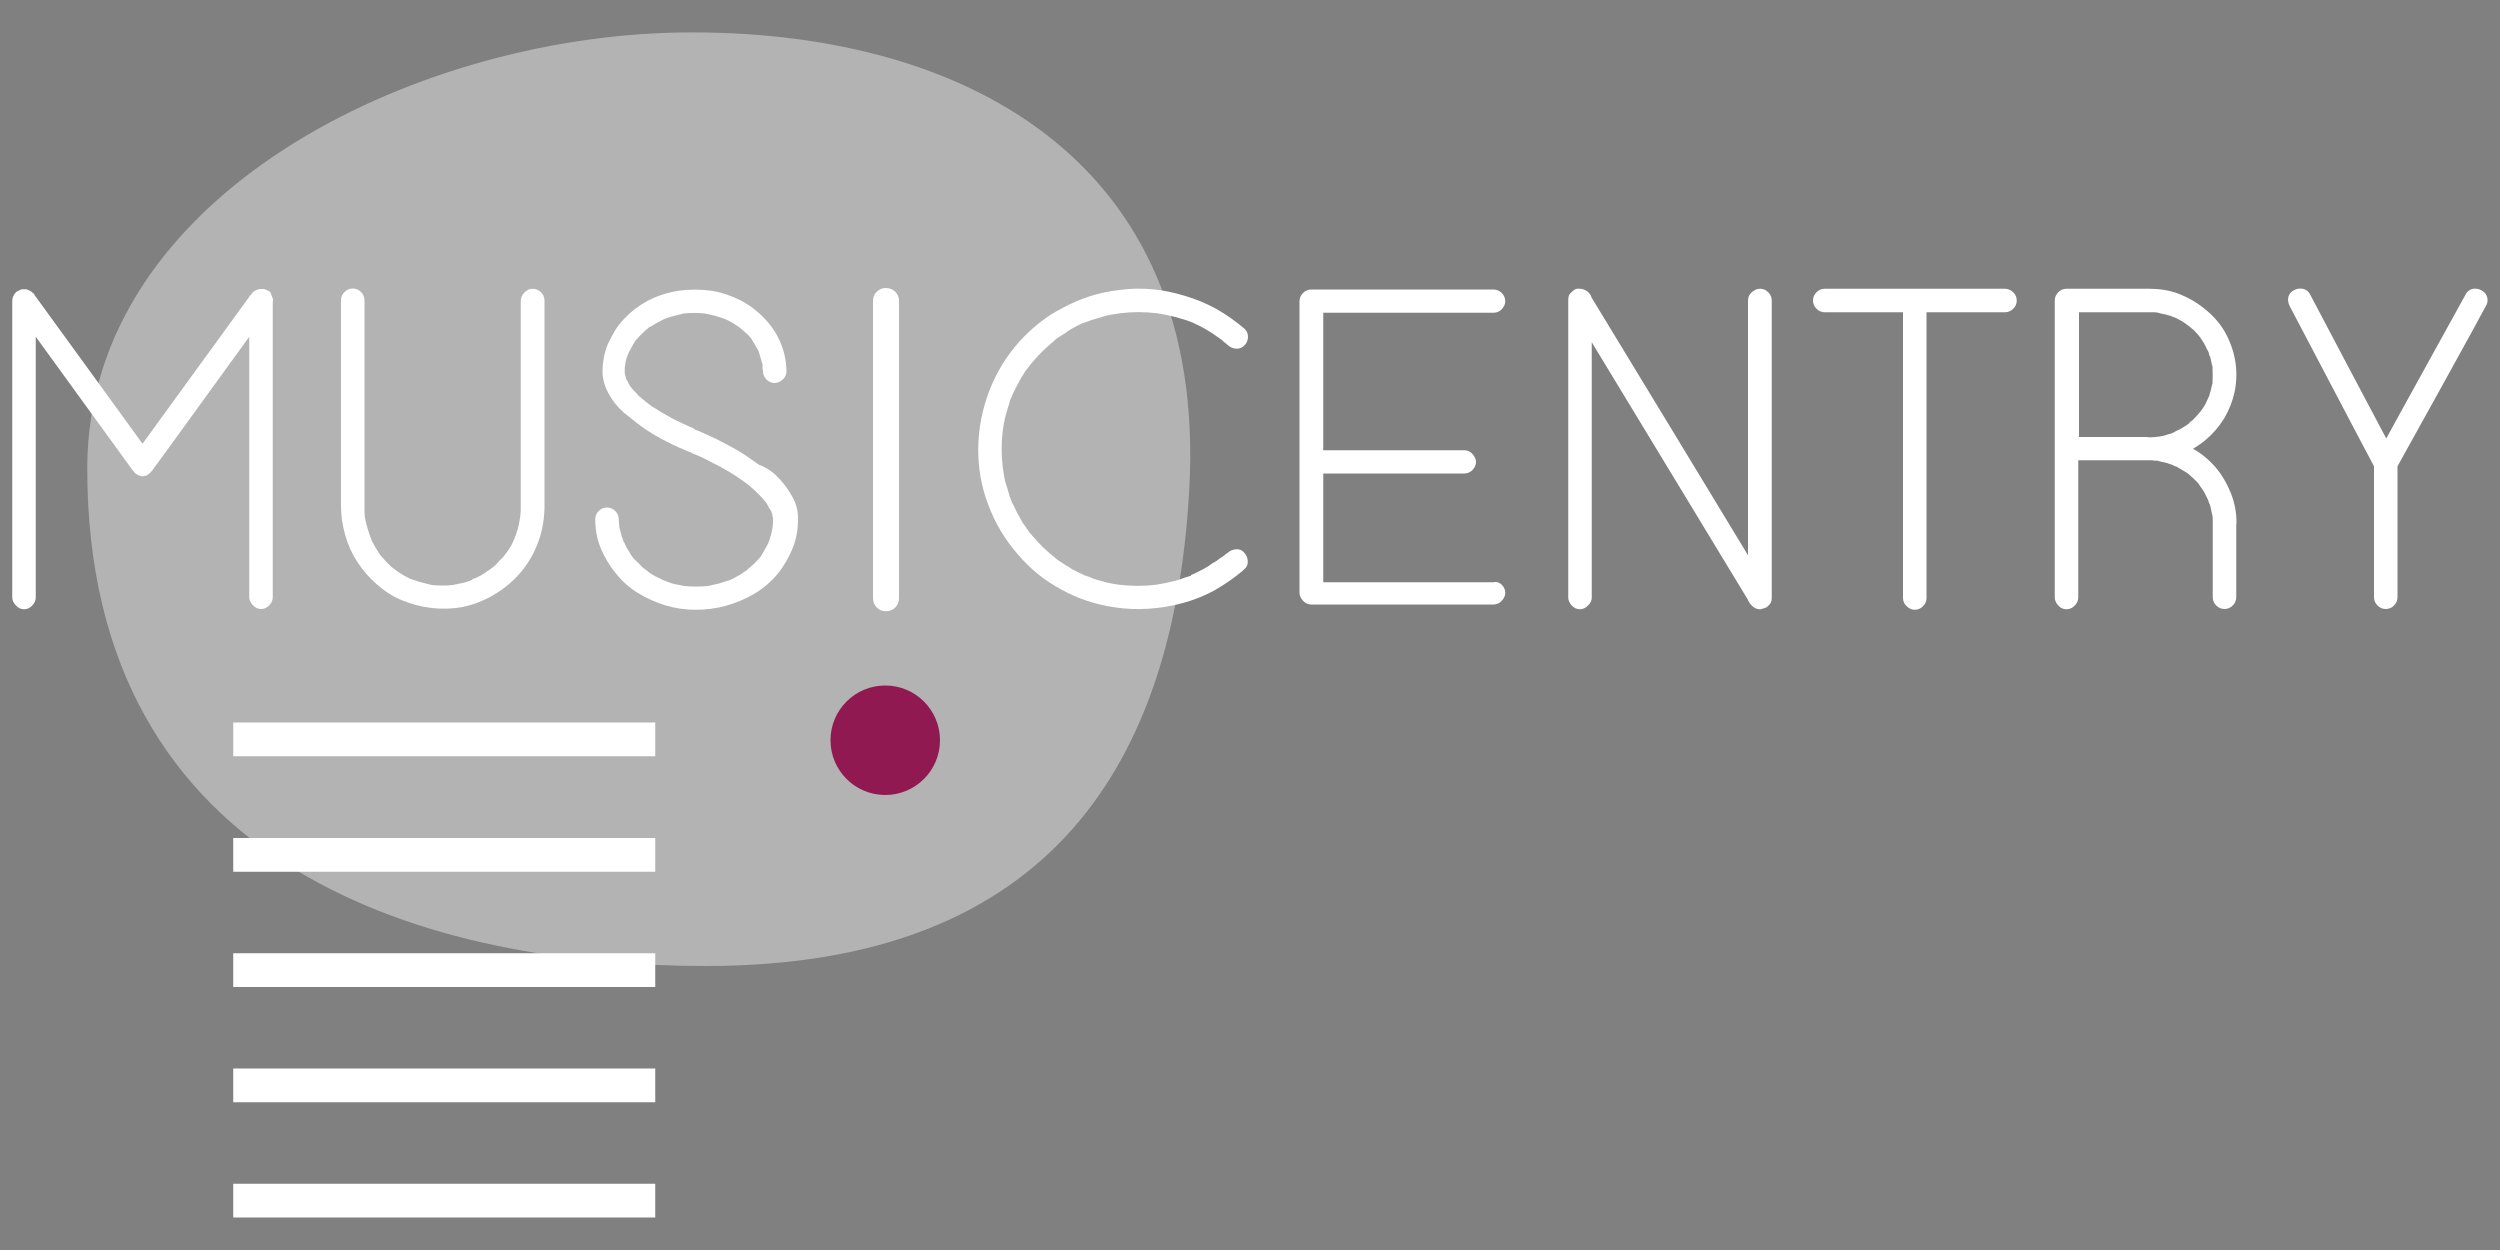 <?xml version="1.0" encoding="utf-8"?>
<!-- Generator: Adobe Illustrator 18.0.0, SVG Export Plug-In . SVG Version: 6.00 Build 0)  -->
<!DOCTYPE svg PUBLIC "-//W3C//DTD SVG 1.1//EN" "http://www.w3.org/Graphics/SVG/1.1/DTD/svg11.dtd">
<svg version="1.1" id="Layer_1" xmlns="http://www.w3.org/2000/svg" xmlns:xlink="http://www.w3.org/1999/xlink" x="0px" y="0px"
	 width="1000px" height="500px" viewBox="0 0 1000 500" enable-background="new 0 0 1000 500" xml:space="preserve">
<rect x="0" y="0" width="1000" height="500" fill="#808080" stroke="none"/>
<g id="Group_53_2_" transform="translate(1243 76)" opacity="0.4">
	<g id="Group_37_2_">
		<path id="Path_20_2_" fill="#FFFFFF" d="M-767.3,119.9c-6,107.9-54.2,190.5-193.3,190.5c-108.4,0-248-36.7-247.5-199.8
			C-1207.5,2.7-1078.8-61.3-971-63C-859.8-64.6-759.7-13.7-767.3,119.9z"/>
	</g>
</g>
<circle id="Ellipse_12_2_" fill="#8F1950" cx="354.1" cy="296.1" r="21.9"/>
<g enable-background="new    ">
	<path fill="#FFFFFF" d="M108.9,118.9c0.3,0.5,0.4,1.2,0.2,1.9v2.1v116c0,1.2-0.5,2.3-1.4,3.2c-0.9,1-2,1.5-3.3,1.5
		c-1.2,0-2.3-0.5-3.2-1.5c-1-1-1.5-2.1-1.5-3.2V134.7c-2.1,2.8-37.1,51.3-38.6,53.2c0,0.1-0.1,0.2-0.2,0.3c-0.5,0.6-1,1.1-1.5,1.5
		c-0.1,0-0.2,0-0.2,0.1c-0.1,0.1-0.1,0.1-0.2,0.1l-0.2,0.2c-0.2,0-0.4,0.1-0.5,0.2c-0.2,0-0.4,0-0.6,0.1c-0.2,0.1-0.4,0.1-0.6,0.1
		H57h-0.2c-0.2,0-0.4,0-0.5-0.1c-0.1-0.1-0.3-0.1-0.5-0.1c-0.1-0.1-0.3-0.2-0.5-0.2l-0.2-0.2c-0.1,0-0.2,0-0.2-0.1
		c-0.1-0.1-0.1-0.1-0.2-0.1c-0.6-0.3-1.1-0.8-1.5-1.5l-0.3-0.3c-0.8-1.1-35.7-49.2-38.6-53.2V239c0,1.2-0.5,2.3-1.4,3.2
		c-0.9,1-2,1.5-3.3,1.5c-1.2,0-2.3-0.5-3.2-1.5c-1-1-1.5-2.1-1.5-3.2V120.9c0-0.9,0.1-1.5,0.2-1.9c0.3-0.9,0.8-1.6,1.3-2.1
		c0.2-0.2,0.5-0.4,1-0.6c0.4-0.3,0.9-0.5,1.5-0.6h0.2h0.2h0.2h0.2h0.2h0.2H10h0.2c0.4,0,0.7,0.1,0.8,0.2c0.6,0.2,1.1,0.4,1.3,0.6
		c0.5,0.3,1,0.8,1.5,1.3v0.2C14.6,119,57,177.5,57,177.5s41.9-57.7,43.3-59.6c0.1,0,0.2-0.1,0.2-0.2c0.3-0.5,0.8-1,1.3-1.3
		c0.4-0.3,0.9-0.5,1.5-0.6c0.1-0.1,0.3-0.2,0.6-0.2h0.2h0.2h0.2h0.2h0.3h0.2h0.2h0.2c0.6,0.2,1.1,0.4,1.5,0.6c0.4,0.2,0.8,0.4,1,0.6
		C108.4,117.7,108.8,118.4,108.9,118.9z"/>
	<path fill="#FFFFFF" d="M213.1,115.5c1.3,0,2.4,0.5,3.3,1.4c0.9,0.9,1.4,2,1.4,3.3v82.3v0.3v0.3c-0.1,5.5-1.2,10.8-3.3,15.7
		c-2.1,5-5.1,9.3-9,13.1c-2.8,2.7-6,5-9.5,6.9c-3.5,1.9-7.2,3.2-10.9,4c-8.5,1.5-16.8,0.5-24.8-2.9c-3.5-1.5-6.7-3.6-9.6-6.2
		c-3-2.6-5.5-5.5-7.7-8.8c-2.2-3.4-3.8-6.9-4.9-10.8c-1.1-3.8-1.7-7.8-1.7-11.7v-82.3c0-1.3,0.5-2.4,1.4-3.3c0.9-0.9,2-1.4,3.3-1.4
		c1.3,0,2.4,0.5,3.3,1.4c0.9,0.9,1.4,2,1.4,3.3v82.2v0.2c0,0.8,0,1.5,0,2.3c0,0.8,0.1,1.5,0.2,2.3l0.5,2.4c0.5,1.9,1.1,3.7,1.6,5.2
		c0,0.1,0,0.2,0.1,0.2c0.1,0.1,0.1,0.1,0.1,0.2c0.1,0.2,0.2,0.4,0.2,0.6c0.1,0.2,0.1,0.3,0.2,0.6c0.2,0.4,0.4,0.8,0.6,1.1
		c0.2,0.3,0.4,0.7,0.6,1.1c0.2,0.4,0.5,0.8,0.7,1.2c0.3,0.4,0.5,0.7,0.7,1.1c0.2,0.2,0.3,0.4,0.4,0.6s0.2,0.4,0.4,0.6
		c0,0.1,0.1,0.2,0.2,0.2c1.3,1.6,2.5,2.9,3.6,3.9c0.3,0.3,0.6,0.6,1,0.9c0.3,0.3,0.6,0.5,1,0.7l0.3,0.3c0.6,0.4,1,0.7,1.1,0.8
		c1.3,0.9,2.8,1.7,4.5,2.6c0.4,0.2,0.8,0.3,1,0.3c0.2,0.2,0.5,0.3,0.8,0.3c1.1,0.4,1.9,0.7,2.4,0.8c0.9,0.2,1.6,0.4,2.3,0.6
		c0.7,0.2,1.5,0.4,2.4,0.6c2.9,0.3,5.7,0.3,8.4,0l2.4-0.5c1.8-0.3,3.6-0.8,5.2-1.5c0.1-0.1,0.2-0.2,0.2-0.2c0.1,0,0.1-0.1,0.2-0.2
		c0.2-0.1,0.4-0.2,0.6-0.2c0.2-0.1,0.3-0.1,0.6-0.2c0.4-0.2,0.8-0.4,1.2-0.6c0.4-0.2,0.7-0.3,1.1-0.6c0.4-0.2,0.8-0.5,1.2-0.7
		c0.4-0.3,0.8-0.6,1.2-0.9c0.2-0.1,0.4-0.2,0.5-0.3c0.1-0.1,0.3-0.2,0.5-0.3l0.2-0.2c0.8-0.5,1.5-1.1,2.1-1.7c0.6-0.6,1.2-1.3,1.8-2
		c0.3-0.2,0.6-0.5,0.9-0.8c0.3-0.3,0.6-0.7,0.9-1.1l0.2-0.3c0.2-0.2,0.3-0.4,0.4-0.5c0.1-0.1,0.2-0.3,0.4-0.5c0.5-0.8,1-1.5,1.5-2.3
		c0.4-0.8,0.8-1.6,1.1-2.4c0.1-0.2,0.2-0.3,0.2-0.4c0.1-0.1,0.1-0.2,0.2-0.4c0-0.3,0.1-0.6,0.3-0.8c0.2-0.4,0.3-0.8,0.4-1.2
		c0.1-0.4,0.2-0.8,0.4-1.2c0.4-1.6,0.8-3.2,1-4.7c0.1-0.6,0.2-1.3,0.2-1.9c0.1-0.6,0.1-1.3,0.1-2.1v-0.3v-0.3v-82.3
		c0-1.3,0.5-2.4,1.4-3.3C210.7,116,211.8,115.5,213.1,115.5z"/>
	<path fill="#FFFFFF" d="M311.8,191.6c2.1,2.2,3.8,4.6,5.3,7.4c1.5,2.8,2.2,5.7,2.1,8.8c0,4.1-0.7,8-2.2,11.6
		c-1.5,3.6-3.4,7-5.9,10.1c-2.7,3.2-5.8,5.9-9.4,8s-7.3,3.7-11.3,4.8c-3.9,1.1-8,1.6-12.2,1.6s-8.3-0.6-12.2-1.8
		c-3.8-1.2-7.4-2.8-10.8-4.9c-3.4-2.1-6.3-4.6-8.8-7.8c-2.6-3.1-4.6-6.5-6.1-10.1c-1.5-3.6-2.2-7.5-2.2-11.6c0-1.3,0.5-2.4,1.4-3.3
		c0.9-0.9,2-1.4,3.3-1.4c1.3,0,2.4,0.5,3.3,1.4c0.9,0.9,1.4,2,1.4,3.3c0,0.5,0,1.1,0.1,1.5c0.1,0.5,0.1,1,0.1,1.5
		c0.2,0.9,0.4,1.6,0.6,2.4c0.2,0.7,0.3,1.4,0.6,2l0.5,1.5l0.2,0.2c0.2,0.4,0.4,0.8,0.5,1.1c0.1,0.3,0.3,0.7,0.5,1.1
		c0.2,0.3,0.5,0.7,0.7,1.1c0.3,0.4,0.5,0.8,0.7,1.2c0.1,0.2,0.2,0.4,0.3,0.5c0.1,0.1,0.2,0.3,0.3,0.5c0.1,0,0.2,0.1,0.2,0.2
		c0.5,0.8,1.1,1.4,1.8,2c0.6,0.6,1.3,1.2,1.9,1.9c0.4,0.4,0.8,0.8,1.1,1l0.3,0.2l1.9,1.5c0.8,0.5,1.5,1,2.3,1.4
		c0.8,0.4,1.6,0.8,2.5,1.2c0,0.1,0.1,0.2,0.2,0.2h0.3c0.2,0.2,0.4,0.3,0.6,0.3c0.2,0,0.4,0.1,0.6,0.2c0.4,0.2,0.8,0.4,1.2,0.5
		c0.4,0.1,0.8,0.3,1.4,0.5c0.8,0.2,1.5,0.4,2.3,0.5c0.8,0.1,1.6,0.3,2.4,0.5c3.2,0.3,6.5,0.3,9.7,0c0.9-0.2,1.7-0.4,2.5-0.6
		c0.8-0.2,1.6-0.3,2.5-0.6c0.5-0.2,1-0.4,1.5-0.5c0.4-0.1,0.9-0.3,1.5-0.5c0.2,0,0.5-0.1,1-0.3c0.1,0,0.2,0,0.2-0.1
		c0.1-0.1,0.1-0.1,0.2-0.1c0.9-0.4,1.7-0.9,2.4-1.3c0.8-0.4,1.6-0.9,2.4-1.5c0.2-0.2,0.4-0.3,0.6-0.4c0.2-0.1,0.4-0.2,0.6-0.4
		l0.6-0.6c0.2-0.2,0.5-0.4,0.7-0.6c0.3-0.2,0.5-0.3,0.7-0.6c0.6-0.5,1.3-1.1,1.9-1.8c0.6-0.6,1.2-1.3,1.7-1.9c0-0.1,0.1-0.3,0.3-0.5
		c0.1-0.2,0.2-0.4,0.3-0.5c0.1-0.1,0.2-0.3,0.3-0.5c0.2-0.4,0.4-0.8,0.6-1.1c0.2-0.3,0.4-0.6,0.6-1l1-1.9c0-0.3,0.1-0.6,0.3-0.8
		c0-0.1,0.1-0.5,0.3-1.1c0.4-1.3,0.8-2.7,1-4.2c0.1-0.8,0.2-1.5,0.2-2.2c0.1-0.7,0-1.4-0.1-2c-0.1-0.3-0.2-0.6-0.2-1
		c0-0.3-0.1-0.6-0.3-0.8c0-0.2,0-0.3-0.1-0.4c-0.1-0.1-0.1-0.2-0.1-0.4c-0.1-0.1-0.2-0.2-0.2-0.2c0-0.1-0.1-0.1-0.2-0.2
		c-0.2-0.4-0.4-0.8-0.6-1.1c-0.2-0.3-0.4-0.7-0.6-1.1c-0.2-0.4-0.5-0.8-0.8-1.1l-0.2-0.2c-1-1.3-2.3-2.6-3.9-4.1
		c-0.3-0.3-0.7-0.6-1.1-1c-0.4-0.3-0.7-0.6-1.1-1c-0.2-0.1-0.4-0.2-0.4-0.3c-0.1-0.1-0.2-0.2-0.4-0.3c-0.1-0.1-0.2-0.2-0.4-0.3
		c-0.2-0.1-0.3-0.2-0.4-0.3c-4.2-3.1-8.9-5.9-14.1-8.4c-0.9-0.5-1.8-1-2.7-1.4c-0.9-0.4-1.8-0.8-2.7-1.2c-0.6-0.2-1.1-0.4-1.5-0.6
		c-0.1,0-0.2-0.1-0.3-0.2c-3.5-1.4-6.9-2.9-10.2-4.6c-3.4-1.7-6.6-3.6-9.7-5.8c-2.5-1.8-4.9-3.8-7.4-5.8c-2.4-2.1-4.4-4.5-5.9-7.3
		c-1.6-2.8-2.5-5.7-2.6-8.8c0-4,0.7-7.7,2.1-11.2c0.9-1.8,1.8-3.6,2.8-5.3c1-1.7,2.3-3.4,3.8-4.9c2.6-2.8,5.7-5.2,9.2-7.1
		c4-2.1,8.2-3.4,12.5-4.1c4.3-0.6,8.7-0.6,13.1,0c4,0.6,7.8,1.9,11.4,3.7c3.6,1.8,6.8,4.2,9.6,7.1c2.8,2.8,5,6.1,6.6,9.7
		c1.6,3.7,2.4,7.6,2.5,11.7c0,1.3-0.5,2.4-1.5,3.3c-1,0.9-2.1,1.4-3.2,1.4c-1.3,0-2.4-0.5-3.3-1.4c-0.9-0.9-1.4-2-1.4-3.3
		c-0.1-0.5-0.2-1-0.2-1.4c0-0.4,0-0.8,0-1.4c-0.2-0.6-0.4-1.3-0.6-2c-0.2-0.7-0.4-1.4-0.6-2c0-0.1-0.1-0.5-0.3-1.1
		c-0.4-0.9-0.8-1.5-1.1-1.9c-0.4-0.9-0.8-1.5-1.1-1.9c-0.1-0.2-0.2-0.4-0.3-0.5c-0.1-0.1-0.2-0.3-0.3-0.5v-0.2
		c-1-1.2-2.1-2.3-3.2-3.2c-0.4-0.4-0.8-0.7-1-0.8l-0.5-0.5l-1.5-1c-0.8-0.5-1.5-1-2.1-1.3c-0.6-0.3-1.4-0.7-2.1-1.1
		c-0.2,0-0.4-0.1-0.5-0.2c-0.2,0-0.5-0.1-1-0.3c-0.4-0.2-0.8-0.3-1.2-0.4c-0.4-0.1-0.8-0.2-1.2-0.4l-4.4-1c-2.9-0.3-5.8-0.3-8.6,0
		c-0.9,0.2-1.7,0.4-2.4,0.6c-0.8,0.2-1.5,0.4-2.3,0.6c-0.5,0.1-1.4,0.4-2.4,0.8c-0.1,0-0.3,0.1-0.5,0.2c-0.2,0.1-0.4,0.2-0.5,0.2
		c-0.1,0-0.2,0-0.2,0.1c0,0.1-0.1,0.1-0.2,0.1c-1.6,0.8-3,1.6-4.2,2.4c-0.2,0.1-0.4,0.2-0.6,0.3c-0.2,0.1-0.4,0.2-0.6,0.3l-0.5,0.5
		c-0.6,0.4-1.1,0.8-1.3,1.1c-1.2,1.1-2.2,2.2-3.1,3.2l-0.3,0.3c-0.1,0.1-0.3,0.4-0.5,0.8c-0.3,0.4-0.7,1.1-1.1,1.9
		c-0.2,0.3-0.4,0.6-0.5,0.9c-0.1,0.3-0.3,0.6-0.5,0.9c0,0.1,0,0.2-0.1,0.2c-0.1,0.1-0.1,0.1-0.1,0.2c-0.1,0.2-0.2,0.4-0.2,0.5
		c0,0.1-0.1,0.3-0.2,0.5c-0.5,1.2-0.9,2.5-1,3.9c-0.1,0.5-0.2,1.1-0.2,1.7c0,0.6,0,1.2,0,1.7c0.1,0.4,0.2,0.8,0.3,1.2
		c0.1,0.4,0.2,0.7,0.3,1.1c0,0.1,0,0.2,0.1,0.2c0.1,0,0.1,0.1,0.1,0.2c0.1,0.1,0.2,0.2,0.2,0.3c0.1,0.1,0.1,0.2,0.2,0.3
		c0.1,0.4,0.4,1,0.8,1.6c0.1,0.2,0.2,0.4,0.3,0.4c0.1,0.1,0.2,0.2,0.3,0.4c0.2,0.3,0.6,0.8,1.1,1.3c0.5,0.5,1,1,1.4,1.5
		c0.4,0.4,0.8,0.9,1.4,1.3c0.4,0.4,1,0.9,1.6,1.3l0.6,0.6h0.2c1.1,1,2.2,1.8,3.4,2.4c1.2,0.8,2.3,1.5,3.4,2.1
		c1.1,0.6,2.2,1.3,3.4,1.9c1,0.5,2,1.1,3,1.5c1,0.5,2.1,1,3.2,1.5c0.4,0.2,1.2,0.5,2.3,1c0.1,0.1,0.2,0.2,0.2,0.2
		c0.1,0,0.1,0.1,0.2,0.2c0.9,0.3,1.8,0.7,2.7,1.1c0.9,0.4,1.8,0.8,2.7,1.2c2.2,1,4.3,2,6.3,3.1c2.1,1.1,4.1,2.2,6.2,3.4
		c2.6,1.6,5.1,3.4,7.6,5.2C307.5,187.4,309.8,189.4,311.8,191.6z M279.1,171.3c-0.2-0.1-0.3-0.1-0.3-0.1
		C278.7,171.3,278.9,171.3,279.1,171.3z M306.6,200c-0.2-0.2-0.3-0.3-0.2-0.3C306.4,199.7,306.5,199.8,306.6,200z"/>
	<path fill="#FFFFFF" d="M354.3,115.2c1.5,0,2.8,0.5,3.8,1.5c1,1,1.5,2.2,1.5,3.7v118.8c0,1.5-0.5,2.8-1.5,3.8c-1,1-2.3,1.5-3.8,1.5
		c-1.4,0-2.6-0.5-3.6-1.5c-1-1-1.5-2.3-1.5-3.8V120.4c0-1.5,0.5-2.8,1.5-3.7C351.7,115.7,352.9,115.2,354.3,115.2z"/>
	<path fill="#FFFFFF" d="M491.1,221.1c1-0.9,2.1-1.3,3.4-1.4c1.3-0.1,2.4,0.4,3.2,1.4c0.9,0.9,1.3,2,1.4,3.3
		c0.1,1.4-0.4,2.5-1.4,3.3c-0.1,0.1-0.2,0.2-0.3,0.2c-0.1,0.1-0.2,0.2-0.3,0.4c-3.6,3-7.4,5.6-11.4,7.9c-4.1,2.2-8.3,3.9-12.9,5.1
		c-4.4,1.2-8.9,1.9-13.5,2.2c-4.5,0.3-9.1,0.1-13.6-0.6c-7.5-1.1-14.5-3.4-21.2-7.1c-6.7-3.6-12.5-8.3-17.3-14
		c-5.2-5.9-9.2-12.6-11.9-19.9c-2.8-7.3-4.1-14.9-4-22.7c0.1-7.9,1.6-15.5,4.4-22.8c2.8-7.3,6.8-13.9,12-19.7
		c2.5-2.8,5.2-5.3,8.1-7.6c2.9-2.3,6-4.3,9.4-6c7-3.8,14.5-6.2,22.5-7.1c8.8-1.2,17.4-0.4,26.1,2.3c4.5,1.3,8.8,3.1,12.8,5.3
		c4,2.3,7.7,4.9,11.2,7.9c1,0.9,1.4,2,1.4,3.3c-0.1,1.4-0.5,2.5-1.4,3.3c-0.9,1-1.9,1.4-3.2,1.4c-1.3-0.1-2.4-0.5-3.4-1.4
		c-0.3-0.3-0.9-0.8-1.8-1.5l-0.5-0.5c-0.1,0-0.2-0.1-0.3-0.2l-3.4-2.4c-1.2-0.8-2.4-1.5-3.6-2.2c-1.2-0.7-2.5-1.3-3.8-1.9l-1-0.5
		h-0.2c-0.3-0.2-0.6-0.3-1-0.4c-0.3-0.1-0.6-0.2-1-0.4c-0.8-0.2-1.5-0.4-2.1-0.6c-0.6-0.2-1.3-0.4-1.9-0.6c-1.3-0.3-2.6-0.6-3.9-0.9
		c-1.3-0.3-2.6-0.5-3.9-0.7c-5-0.6-9.9-0.6-14.7,0c-1.3,0.2-2.6,0.4-3.9,0.6c-1.3,0.2-2.5,0.5-3.7,1c-0.8,0.2-1.5,0.4-2.2,0.6
		c-0.7,0.2-1.4,0.4-2,0.6c-0.3,0.2-0.6,0.4-1,0.4c-0.3,0.1-0.6,0.2-1,0.4H434c-0.2,0.2-0.5,0.3-0.8,0.3c-1.2,0.5-2.4,1.1-3.6,1.8
		c-1.2,0.6-2.5,1.4-3.6,2.3c-1.3,0.8-2.5,1.5-3.6,2.3l-0.5,0.5l-0.3,0.3c-0.2,0.2-0.5,0.4-0.7,0.6c-0.3,0.2-0.5,0.4-0.7,0.6
		c-1.4,1.2-2.7,2.4-3.9,3.6s-2.4,2.6-3.6,4c-0.1,0.1-0.2,0.2-0.2,0.3c-0.1,0.1-0.2,0.2-0.4,0.3c-0.2,0.4-0.4,0.7-0.5,0.8l-1.5,1.9
		c-0.5,0.9-1,1.6-1.5,2.4c-0.4,0.7-0.9,1.5-1.3,2.4c-0.4,0.8-0.8,1.5-1.2,2.3c-0.4,0.8-0.8,1.6-1.2,2.4v0.2c0,0.1,0,0.2-0.1,0.2
		c-0.1,0-0.1,0.1-0.1,0.2c-0.1,0.3-0.3,0.7-0.5,1.1c-0.2,0.4-0.4,0.9-0.4,1.3c-0.1,0.4-0.2,0.9-0.4,1.3c-0.5,1.6-1,3.3-1.4,4.9
		c-0.4,1.7-0.7,3.4-0.9,5.1c-0.6,4.9-0.6,9.7,0,14.6c0.2,1.3,0.4,2.6,0.6,3.9c0.2,1.3,0.5,2.5,1,3.7c0.2,0.8,0.4,1.5,0.6,2.1
		c0.2,0.6,0.4,1.4,0.6,2.1c0.2,0.3,0.3,0.6,0.4,1c0.1,0.3,0.2,0.6,0.4,1v0.2c0.1,0.1,0.2,0.2,0.2,0.3c0,0.1,0.1,0.2,0.2,0.3
		c1.1,2.4,2.4,4.9,3.9,7.5l2.4,3.4c0.1,0.1,0.2,0.2,0.2,0.3c0.1,0.1,0.1,0.2,0.2,0.3l0.3,0.3c0.2,0.2,0.4,0.5,0.6,0.7
		c0.2,0.3,0.3,0.5,0.6,0.7c1.2,1.4,2.4,2.7,3.6,3.9c1.2,1.2,2.6,2.4,4,3.6c0.1,0.1,0.2,0.2,0.3,0.2c0.1,0.1,0.2,0.1,0.3,0.2
		c0.1,0.1,0.2,0.2,0.2,0.2c0.1,0,0.1,0.1,0.2,0.2l0.2,0.2c0.9,0.8,1.6,1.2,2.1,1.5c0.8,0.5,1.5,1,2.3,1.5c0.8,0.4,1.5,0.9,2.3,1.5
		c0.9,0.4,1.7,0.8,2.4,1.2c0.8,0.4,1.6,0.7,2.4,1.1l0.2,0.2h0.3c0.2,0.1,0.4,0.2,0.6,0.2c0.2,0.1,0.3,0.1,0.6,0.2l2.4,1
		c1.7,0.5,3.4,1,5,1.4c1.6,0.4,3.3,0.7,5,0.9c4.9,0.6,9.8,0.6,14.7,0c1.3-0.2,2.6-0.5,3.9-0.7c1.3-0.3,2.6-0.6,3.9-0.9
		c0.8-0.2,1.5-0.5,2.2-0.7c0.7-0.3,1.4-0.5,2-0.7c0.3-0.1,0.6-0.2,1-0.3c0.3-0.1,0.6-0.2,1-0.3V230c0.2-0.1,0.4-0.2,0.5-0.2
		c0.1,0,0.3-0.1,0.5-0.2c1.3-0.6,2.6-1.3,3.8-1.9c1.2-0.6,2.5-1.4,3.6-2.3c0.6-0.3,1.3-0.7,1.9-1.1c0.6-0.4,1.2-0.9,1.7-1.3h0.2
		c0.1-0.2,0.4-0.4,0.8-0.6C490.3,221.7,490.7,221.3,491.1,221.1z M404.7,158.7c0,0.1,0,0.2-0.1,0.2
		C404.5,159,404.6,158.9,404.7,158.7z"/>
</g>
<g enable-background="new    ">
	<path fill="#FFFFFF" d="M600.7,233.9c0.9,0.9,1.4,2,1.4,3.2c0,1.2-0.5,2.3-1.4,3.2c-0.9,1-2,1.5-3.3,1.5h-2.1h-23.8h-31.3h-15.7
		c-1.3,0-2.4-0.5-3.3-1.5c-0.9-1-1.4-2.1-1.4-3.2v-0.6v-2.1v-18.6v-29.2v-1.9v-29.2v-24.8v-9.7v-0.5c0-1.3,0.5-2.4,1.4-3.3
		c0.9-0.9,2-1.4,3.3-1.4h2.1h23.7h31.4h15.7c1.3,0,2.4,0.5,3.3,1.4c0.9,0.9,1.4,2,1.4,3.3c0,1.2-0.5,2.2-1.4,3.2
		c-0.9,0.9-2,1.4-3.3,1.4h-2.1h-23.7h-31.4h-10.9v16.9v29v9.1h7.5h31.1h17.8c1.3,0,2.4,0.5,3.3,1.5c0.9,1,1.4,2.1,1.4,3.2
		c0,1.2-0.5,2.2-1.4,3.2c-0.9,0.9-2,1.4-3.3,1.4h-12.3h-31.1h-13v12.8v25v5.7h20.9h31.4h15.7C598.7,232.6,599.8,233,600.7,233.9z"/>
</g>
<g enable-background="new    ">
	<path fill="#FFFFFF" d="M704,115.5c1.3,0,2.4,0.5,3.3,1.4c0.9,0.9,1.4,2,1.4,3.3V239c0,1.1-0.2,1.9-0.6,2.4c-0.4,0.6-1,1.2-1.6,1.6
		l-1.5,0.5c-0.2,0-0.4,0-0.5,0.1c-0.1,0.1-0.3,0.1-0.5,0.1c-1.2,0-2.2-0.4-3.1-1.3c-0.4-0.4-0.8-0.8-1-1.1c-0.4-0.6-0.7-1.1-0.8-1.5
		c0,0-61.1-100.8-62.4-102.9V239c0,1.2-0.5,2.3-1.5,3.2c-1,1-2.1,1.5-3.2,1.5c-1.3,0-2.4-0.5-3.3-1.5c-0.9-1-1.4-2.1-1.4-3.2V120.2
		c0-1.2,0.2-2.1,0.6-2.6c0.5-0.6,1.1-1.1,1.6-1.5c0.2-0.2,0.4-0.3,0.6-0.4c0.2-0.1,0.4-0.1,0.6-0.2h0.2h1c1.1,0,2.1,0.4,3.1,1.1
		c0.4,0.4,0.8,0.8,1,1.1c0.2,0.2,0.3,0.5,0.4,0.7c0.1,0.3,0.2,0.6,0.4,0.9c1.4,2.2,61.1,100.6,62.4,102.8V120.2
		c0-1.3,0.5-2.4,1.5-3.3C701.8,116,702.8,115.5,704,115.5z"/>
	<path fill="#FFFFFF" d="M805.3,116.9c0.9,0.9,1.4,2,1.4,3.3c0,1.3-0.5,2.4-1.4,3.3c-0.9,0.9-2,1.4-3.3,1.4h-31.4v114.3
		c0,1.3-0.5,2.4-1.4,3.3c-0.9,0.9-2,1.4-3.3,1.4c-1.2,0-2.3-0.5-3.2-1.4c-1-0.9-1.5-2-1.5-3.3V124.9h-31.3c-1.3,0-2.4-0.5-3.3-1.4
		c-0.9-0.9-1.4-2-1.4-3.3c0-1.3,0.5-2.4,1.4-3.3c0.9-0.9,2-1.4,3.3-1.4h72.1C803.2,115.5,804.3,116,805.3,116.9z"/>
	<path fill="#FFFFFF" d="M894.5,209.4v5.3v24.2c0,1.3-0.5,2.4-1.4,3.3c-0.9,0.9-2,1.4-3.3,1.4s-2.4-0.5-3.3-1.4s-1.4-2-1.4-3.3v-5.2
		v-24v-0.2c0-0.5,0-1.1,0-1.8c0-0.6-0.1-1.2-0.2-1.8c-0.2-0.8-0.4-1.5-0.5-2.2c-0.1-0.7-0.3-1.4-0.5-2c-0.2-0.3-0.4-0.6-0.4-1
		c-0.1-0.3-0.2-0.6-0.4-1c0-0.1,0-0.2-0.1-0.2c-0.1-0.1-0.1-0.1-0.1-0.2l-0.5-1c-0.6-1.4-1.5-2.7-2.4-3.9c0-0.1-0.1-0.2-0.2-0.2
		v-0.2c-0.1-0.2-0.2-0.3-0.3-0.4c-0.1-0.1-0.2-0.2-0.3-0.4l-1.6-1.6c-0.3-0.3-0.6-0.6-1-0.9c-0.3-0.3-0.6-0.6-1-0.9l-0.3-0.3
		c-0.1-0.1-0.2-0.2-0.3-0.2c-0.1-0.1-0.2-0.1-0.3-0.2c-0.6-0.4-1.3-0.8-2-1.2c-0.7-0.4-1.4-0.8-2-1.2c-0.2-0.1-0.4-0.2-0.6-0.2
		c-0.2,0-0.4-0.1-0.6-0.2c0-0.1-0.1-0.2-0.2-0.2c-0.4-0.2-0.8-0.3-1.1-0.4c-0.3-0.1-0.7-0.2-1.1-0.4c-0.8-0.2-1.5-0.4-2.1-0.5
		c-0.6-0.1-1.3-0.3-1.9-0.5c-1.1,0-1.8-0.1-2.3-0.2h-0.2H859h-0.3h-27.4v54.9c0,1.2-0.5,2.3-1.4,3.2c-0.9,1-2,1.5-3.3,1.5
		s-2.4-0.5-3.3-1.5c-0.9-1-1.4-2.1-1.4-3.2V120.4v-0.2c0-1.3,0.5-2.4,1.4-3.3c0.9-0.9,2-1.4,3.3-1.4h8.9h23.7h0.5
		c4.1,0,7.9,0.6,11.5,1.9c3.9,1.5,7.4,3.5,10.6,6.1c3.2,2.5,5.9,5.5,8,9c4.3,7.6,5.7,15.6,4.1,24c-0.8,3.8-2.2,7.4-4.2,10.8
		c-2.1,3.4-4.6,6.3-7.6,8.8c-0.8,0.6-1.5,1.2-2.4,1.8s-1.6,1.1-2.5,1.6c3.4,1.9,6.4,4.4,9.1,7.5c2.6,3.1,4.6,6.6,6.1,10.4
		c1.5,3.8,2.2,7.7,2.2,11.8V209.4z M859.1,174.9h0.5h1c1.1,0,1.8-0.1,2.3-0.2c1.4-0.1,2.9-0.4,4.4-1c0.8-0.1,1.5-0.4,2.3-0.8
		c0.1,0,0.2-0.1,0.3-0.2l1-0.5c0.8-0.3,1.5-0.7,2.1-1.1c0.6-0.4,1.3-0.8,1.9-1.2c0.3-0.3,0.6-0.5,0.8-0.6c0-0.1,0-0.2,0.1-0.2
		c0.1,0,0.1-0.1,0.1-0.2c0.9-0.6,1.5-1.1,1.8-1.5c0.3-0.3,0.6-0.6,0.9-1c0.3-0.3,0.6-0.6,0.9-1c0.2-0.2,0.4-0.4,0.5-0.6l0.3-0.3
		c0.4-0.6,0.9-1.3,1.3-1.9c0.4-0.6,0.8-1.3,1.1-2.1c0.2-0.4,0.4-0.8,0.5-1.1c0.2-0.4,0.4-0.8,0.5-1.1c0.1-0.3,0.2-0.7,0.3-1.1
		c0.2-0.6,0.4-1.3,0.5-1.9c0.1-0.6,0.3-1.3,0.5-1.9c0.1-2.3,0.1-4.5,0-6.8c-0.2-0.6-0.4-1.3-0.5-2c-0.1-0.7-0.3-1.4-0.5-2
		c-0.2-0.3-0.4-0.7-0.4-1.1c-0.1-0.4-0.2-0.7-0.4-1.1c0-0.1-0.1-0.2-0.2-0.3l-0.5-1c-0.5-1.3-1.4-2.6-2.4-4.1l-0.2-0.2
		c-0.1-0.2-0.3-0.5-0.6-0.8c-0.2-0.3-0.5-0.6-0.8-0.9c-0.3-0.3-0.6-0.6-0.8-0.9c-0.3-0.2-0.6-0.5-1-0.8c-0.3-0.3-0.6-0.6-1-0.8
		l-0.3-0.3c-0.1-0.1-0.2-0.2-0.3-0.2c-0.1-0.1-0.2-0.1-0.3-0.2c-0.6-0.5-1.3-1-2-1.4c-0.7-0.4-1.4-0.7-2-1.1
		c-0.4-0.2-0.8-0.4-1.1-0.5h-0.2c-0.4-0.2-0.8-0.4-1.1-0.5c-0.3-0.1-0.7-0.2-1.1-0.3c-0.6-0.2-1.3-0.4-2-0.5c-0.7-0.1-1.4-0.3-2-0.5
		c-0.5-0.1-1.1-0.2-1.6-0.2c-0.5,0-1.1,0-1.6,0h-0.5h-28v49.9H859.1z"/>
	<path fill="#FFFFFF" d="M992.7,116.2c1.2,0.6,1.9,1.6,2.2,2.8s0.1,2.4-0.6,3.5c-0.5,1.2-34.1,62-35.3,64v52.4
		c0,1.3-0.5,2.4-1.4,3.3c-0.9,0.9-2,1.4-3.3,1.4c-1.3,0-2.4-0.5-3.3-1.4c-0.9-0.9-1.4-2-1.4-3.3v-52.4c-0.2-0.2-32.5-61.8-33.7-64
		c-0.6-1.2-0.8-2.4-0.6-3.6c0.3-1.2,1-2.1,2.2-2.8c1.1-0.6,2.3-0.8,3.6-0.6c1.3,0.3,2.3,1,2.9,2.2c0.2,0.5,29.9,56.6,30.5,57.7
		c1.5-2.9,30.6-55.5,31.8-57.7c0.6-1.2,1.6-1.9,2.9-2.2C990.4,115.4,991.6,115.5,992.7,116.2z"/>
</g>
<g>
	<rect x="93.3" y="289" fill="#FFFFFF" width="168.8" height="13.5"/>
	<rect x="93.3" y="473.5" fill="#FFFFFF" width="168.8" height="13.5"/>
	<rect x="93.3" y="335.2" fill="#FFFFFF" width="168.8" height="13.5"/>
	<rect x="93.3" y="381.3" fill="#FFFFFF" width="168.8" height="13.5"/>
	<rect x="93.3" y="427.4" fill="#FFFFFF" width="168.8" height="13.5"/>
</g>
</svg>
